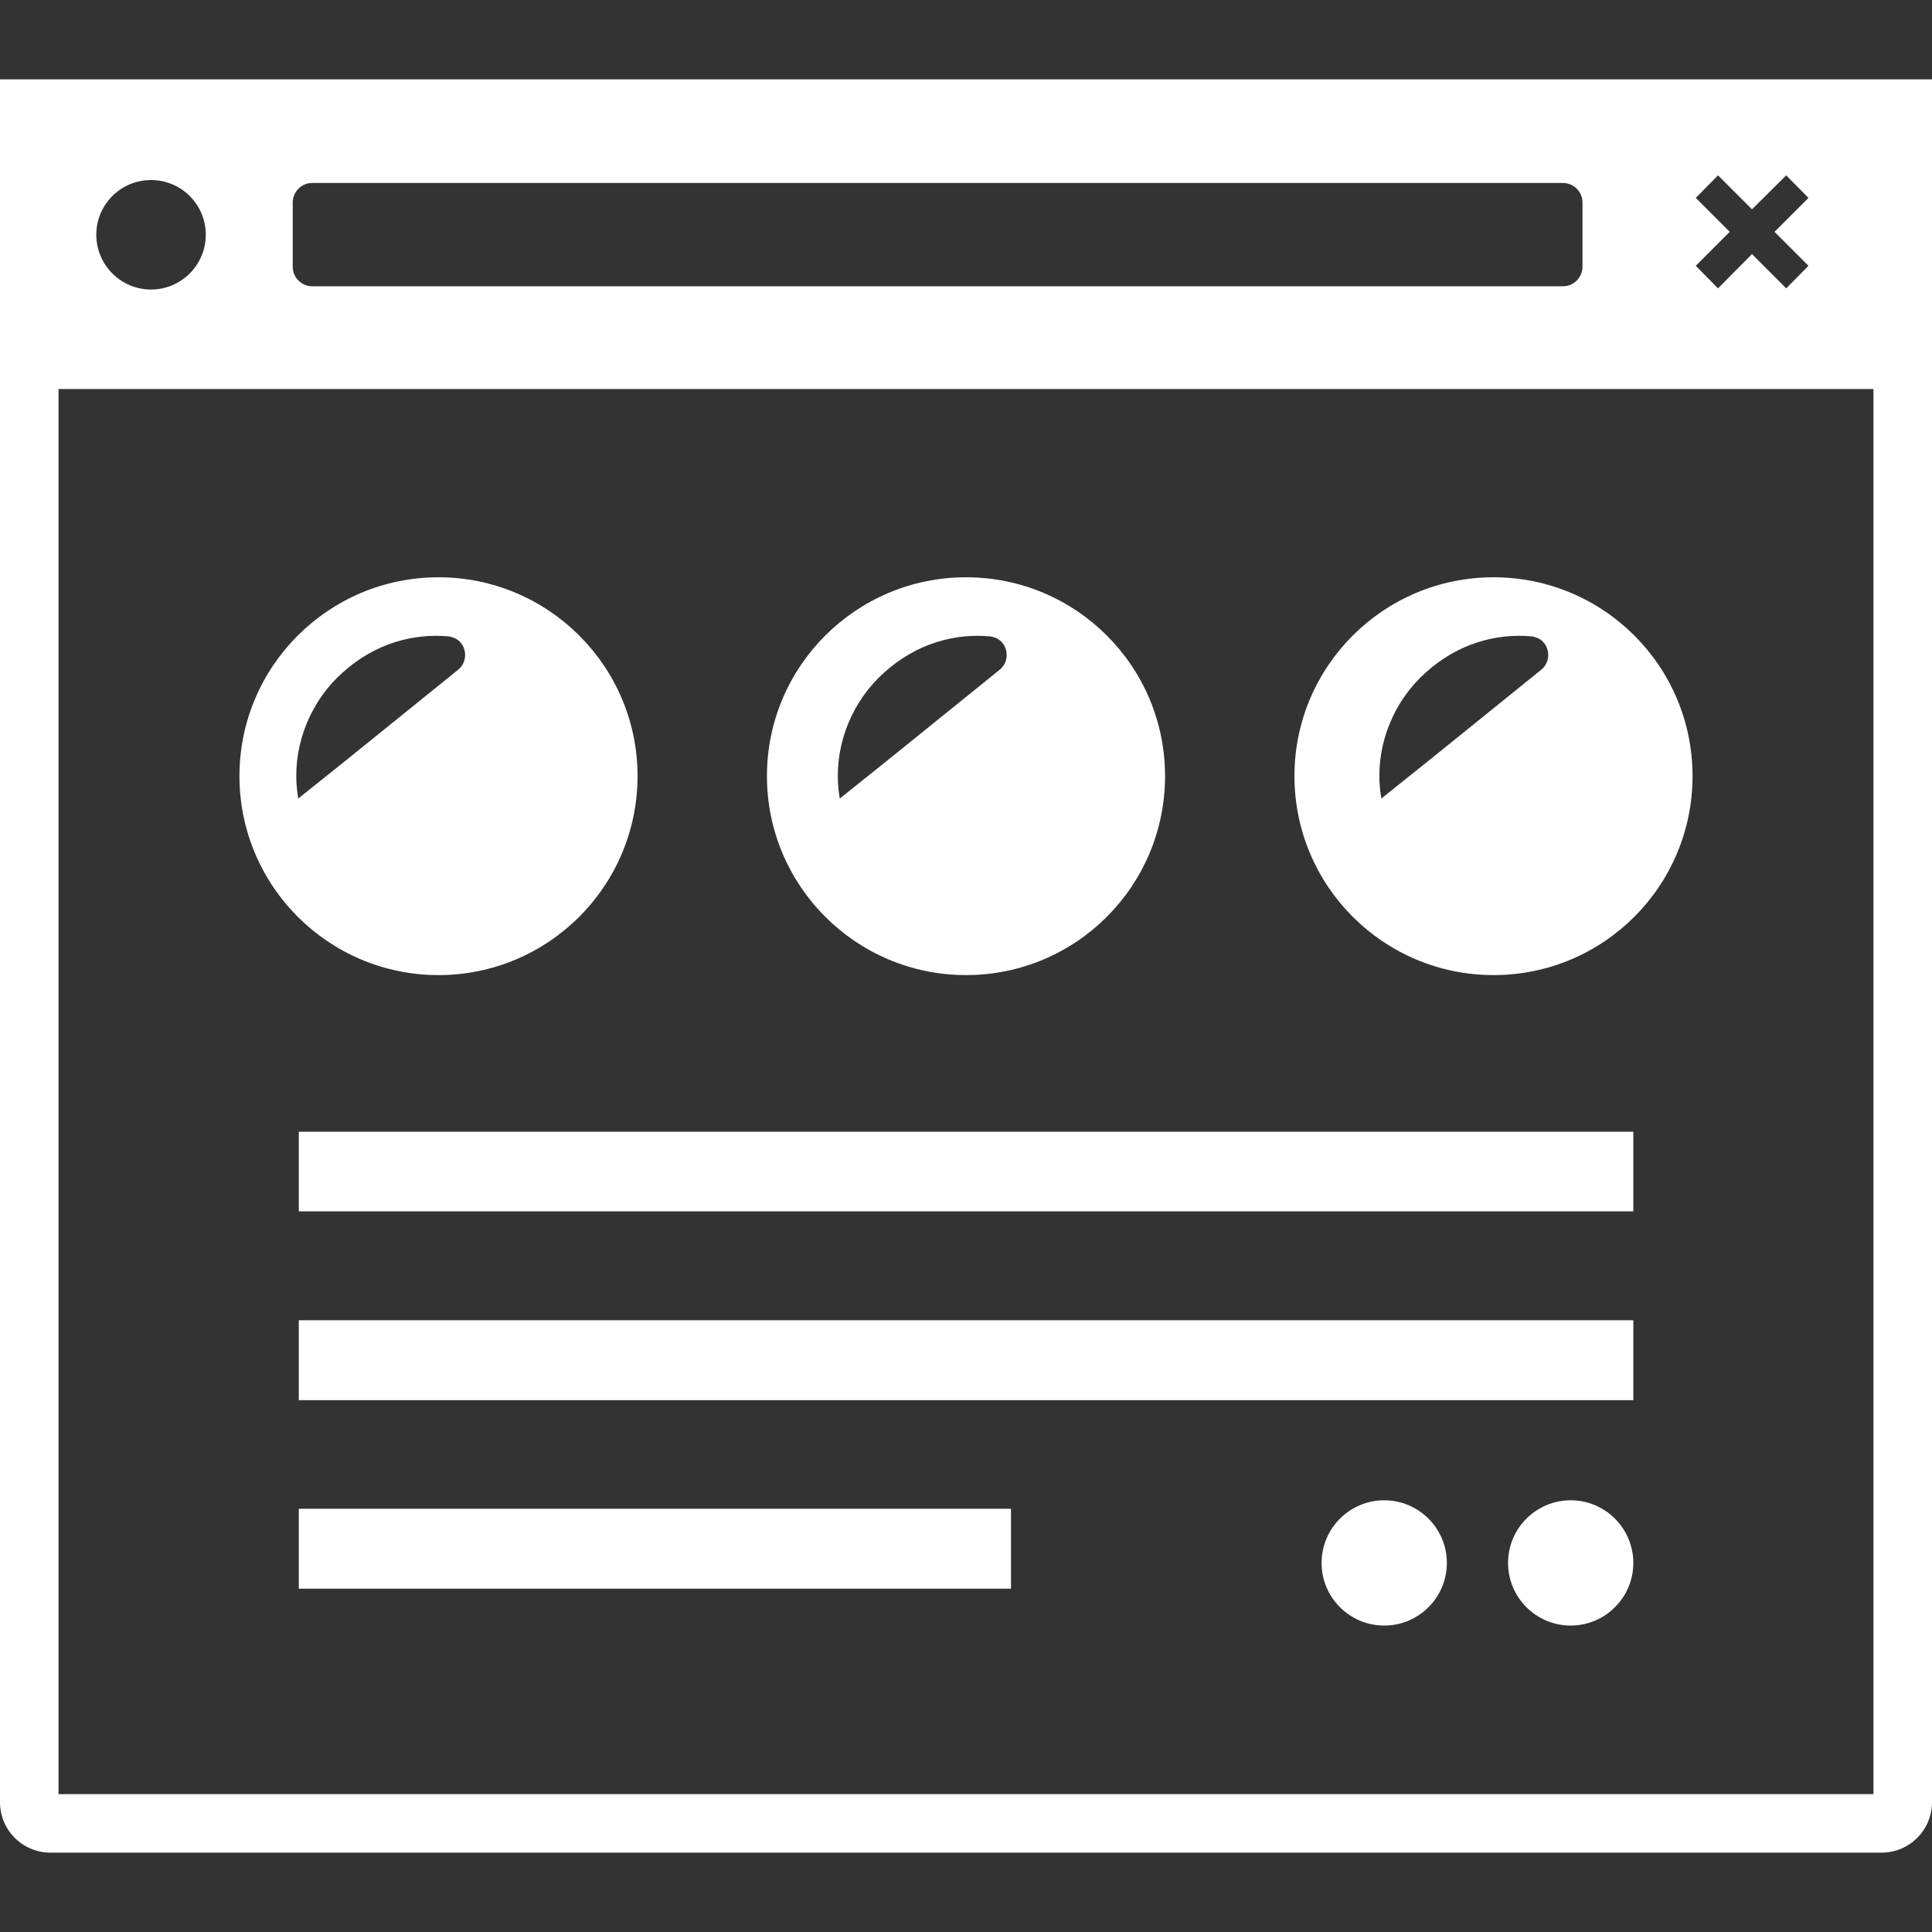 <!--?xml version="1.0" encoding="utf-8"?-->
<!-- Generator: Adobe Illustrator 24.1.1, SVG Export Plug-In . SVG Version: 6.00 Build 0)  -->
<svg version="1.1" id="_x31_0" xmlns="http://www.w3.org/2000/svg" xmlns:xlink="http://www.w3.org/1999/xlink" x="0px" y="0px" viewBox="0 0 512 512" style="width: 256px; height: 256px; opacity: 1;" xml:space="preserve">
<rect x="0" y="0" width="512" height="512" fill="#333333" stroke="none"/>
<style type="text/css">
	.st0{fill:#374149;}
</style>
<g>
	<path class="st0" d="M0,21.023V477.56c0,7.447,5.974,13.417,13.421,13.417h485.158c7.447,0,13.421-5.97,13.421-13.417V21.023H0z
		 M25.522,62.22c0-8.068,6.515-14.507,14.504-14.507c7.993,0,14.508,6.439,14.508,14.507c0,7.993-6.515,14.508-14.508,14.508
		C32.038,76.728,25.522,70.212,25.522,62.22z M77.576,70.674V53.682c0-2.864,2.326-5.197,5.197-5.197h331.406
		c2.871,0,5.197,2.333,5.197,5.197v16.992c0,2.871-2.326,5.198-5.197,5.198H82.773C79.902,75.872,77.576,73.545,77.576,70.674z
		 M479.262,70.44l-5.894,5.977l-9.075-9.075l-8.993,9.068l-0.007,0.007l-5.894-5.977l8.996-9l-8.996-8.993l5.894-5.977l9,9l9.075-9
		l5.894,5.977l-8.886,8.883v0.003l0,0l-0.114,0.106L479.262,70.44z M15.515,475.462V103.099h480.97v372.363H15.515z" style="fill: rgb(255, 255, 255);"></path>
	<rect x="79.182" y="299.924" class="st0" width="353.667" height="21.098" style="fill: rgb(255, 255, 255);"></rect>
	<rect x="79.182" y="349.883" class="st0" width="353.667" height="21.178" style="fill: rgb(255, 255, 255);"></rect>
	<rect x="79.182" y="399.841" class="st0" width="188.742" height="21.178" style="fill: rgb(255, 255, 255);"></rect>
	<path class="st0" d="M366.834,397.591c-9.155,0-16.602,7.447-16.602,16.602c0,9.151,7.447,16.598,16.602,16.598
		s16.602-7.447,16.602-16.598C383.436,405.038,375.989,397.591,366.834,397.591z" style="fill: rgb(255, 255, 255);"></path>
	<path class="st0" d="M416.25,397.591c-9.155,0-16.602,7.447-16.602,16.602c0,9.151,7.446,16.598,16.602,16.598
		c9.152,0,16.599-7.447,16.599-16.598C432.849,405.038,425.402,397.591,416.25,397.591z" style="fill: rgb(255, 255, 255);"></path>
	<path class="st0" d="M168.958,205.659c0-29.09-23.659-52.674-52.75-52.674c-29.09,0-52.75,23.583-52.75,52.674
		c0,29.167,23.659,52.75,52.75,52.75C145.299,258.409,168.958,234.826,168.958,205.659z M78.583,207.75
		c-0.697-11.091,3.958-22.19,12.258-29.553c8.61-7.758,18.773-10.402,28.083-9.546c0.386,0.034,0.72,0.155,1.061,0.265
		c0.258,0.084,0.504,0.17,0.738,0.296c0.602,0.314,1.091,0.746,1.489,1.261c0.17,0.22,0.326,0.443,0.458,0.694
		c1.038,1.981,0.773,4.659-1.265,6.326l-28.584,23.091l-13.784,11.038C78.814,210.33,78.659,209.042,78.583,207.75z" style="fill: rgb(255, 255, 255);"></path>
	<path class="st0" d="M256,258.409c29.17,0,52.75-23.583,52.75-52.75c0-29.09-23.579-52.674-52.75-52.674
		c-29.091,0-52.754,23.583-52.754,52.674C203.246,234.826,226.909,258.409,256,258.409z M222.553,211.621
		c-0.223-1.291-0.378-2.579-0.454-3.871c-0.697-11.091,3.958-22.19,12.258-29.553c8.61-7.758,18.773-10.402,28.083-9.546
		c0.386,0.034,0.72,0.155,1.061,0.265c0.258,0.084,0.504,0.17,0.738,0.296c0.602,0.314,1.091,0.746,1.489,1.261
		c0.17,0.22,0.326,0.443,0.458,0.694c1.038,1.981,0.773,4.659-1.265,6.326l-28.584,23.091L222.553,211.621z" style="fill: rgb(255, 255, 255);"></path>
	<path class="st0" d="M395.792,152.985c-29.091,0-52.75,23.583-52.75,52.674c0,29.167,23.659,52.75,52.75,52.75
		c29.166,0,52.75-23.583,52.75-52.75C448.542,176.568,424.958,152.985,395.792,152.985z M366.068,211.621
		c-0.223-1.291-0.378-2.579-0.454-3.871c-0.697-11.091,3.958-22.19,12.258-29.553c8.61-7.758,18.773-10.402,28.083-9.546
		c0.386,0.034,0.72,0.155,1.061,0.265c0.258,0.084,0.504,0.17,0.738,0.296c0.602,0.314,1.091,0.746,1.489,1.261
		c0.17,0.22,0.326,0.443,0.458,0.694c1.038,1.981,0.773,4.659-1.265,6.326l-28.584,23.091L366.068,211.621z" style="fill: rgb(255, 255, 255);"></path>
</g>
</svg>
